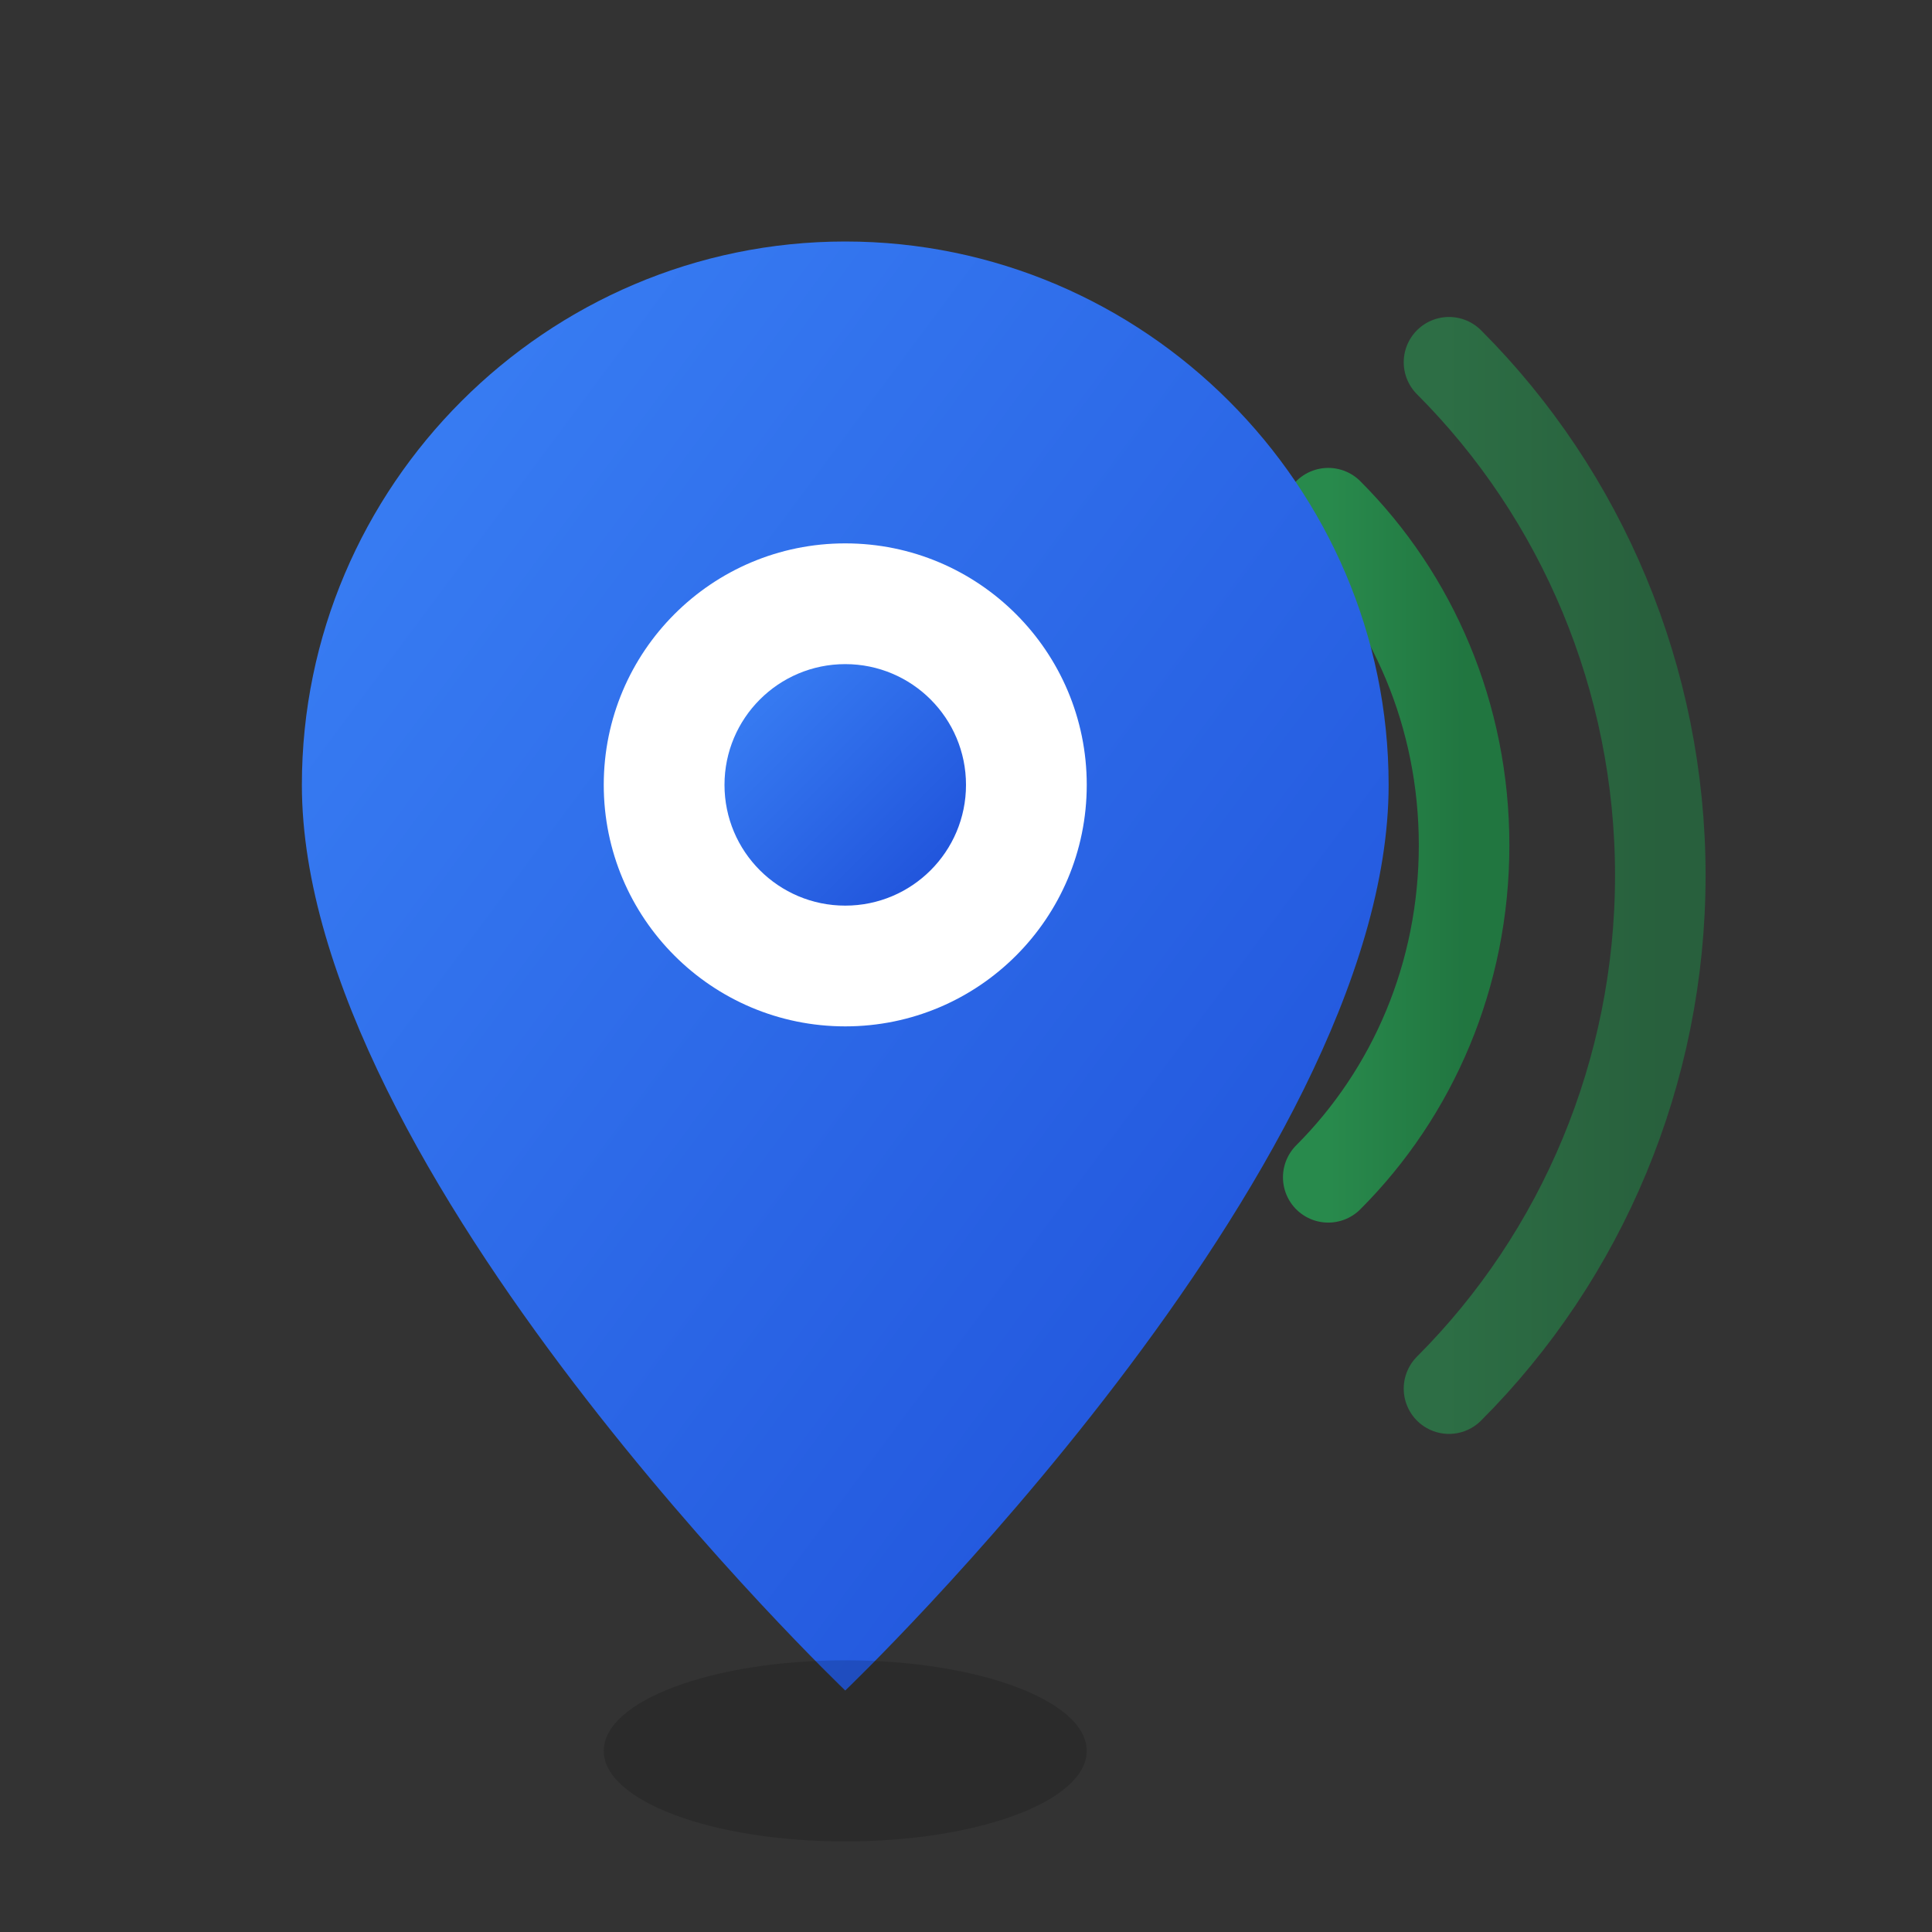 <svg xmlns="http://www.w3.org/2000/svg" viewBox="0 0 64 64">
  <rect x="0" y="0" width="64" height="64" fill="#333333" stroke="none"/>
  <defs>
    <linearGradient id="pinGrad" x1="0%" y1="0%" x2="100%" y2="100%">
      <stop offset="0%" style="stop-color:#3b82f6"/>
      <stop offset="100%" style="stop-color:#1d4ed8"/>
    </linearGradient>
    <linearGradient id="signalGrad" x1="0%" y1="0%" x2="100%" y2="0%">
      <stop offset="0%" style="stop-color:#22c55e"/>
      <stop offset="100%" style="stop-color:#16a34a"/>
    </linearGradient>
  </defs>

  <!-- Signal waves -->
  <path d="M48 12c4.4 4.4 7 10.5 7 17s-2.6 12.6-7 17" stroke="url(#signalGrad)" stroke-width="3" fill="none" stroke-linecap="round" opacity="0.4"/>
  <path d="M44 17c2.8 2.8 4.5 6.7 4.5 11s-1.7 8.2-4.5 11" stroke="url(#signalGrad)" stroke-width="3" fill="none" stroke-linecap="round" opacity="0.6"/>
  <path d="M40 22c1.6 1.6 2.5 3.8 2.5 6s-0.9 4.4-2.5 6" stroke="url(#signalGrad)" stroke-width="3" fill="none" stroke-linecap="round" opacity="0.9"/>

  <!-- Location pin -->
  <path d="M28 8C18.1 8 10 16.1 10 26c0 12.8 18 30 18 30s18-17.2 18-30c0-9.9-8.1-18-18-18z" fill="url(#pinGrad)"/>

  <!-- Inner circle -->
  <circle cx="28" cy="26" r="8" fill="white"/>
  <circle cx="28" cy="26" r="4" fill="url(#pinGrad)"/>

  <!-- Subtle shadow -->
  <ellipse cx="28" cy="58" rx="8" ry="3" fill="#000" opacity="0.15"/>
</svg>
